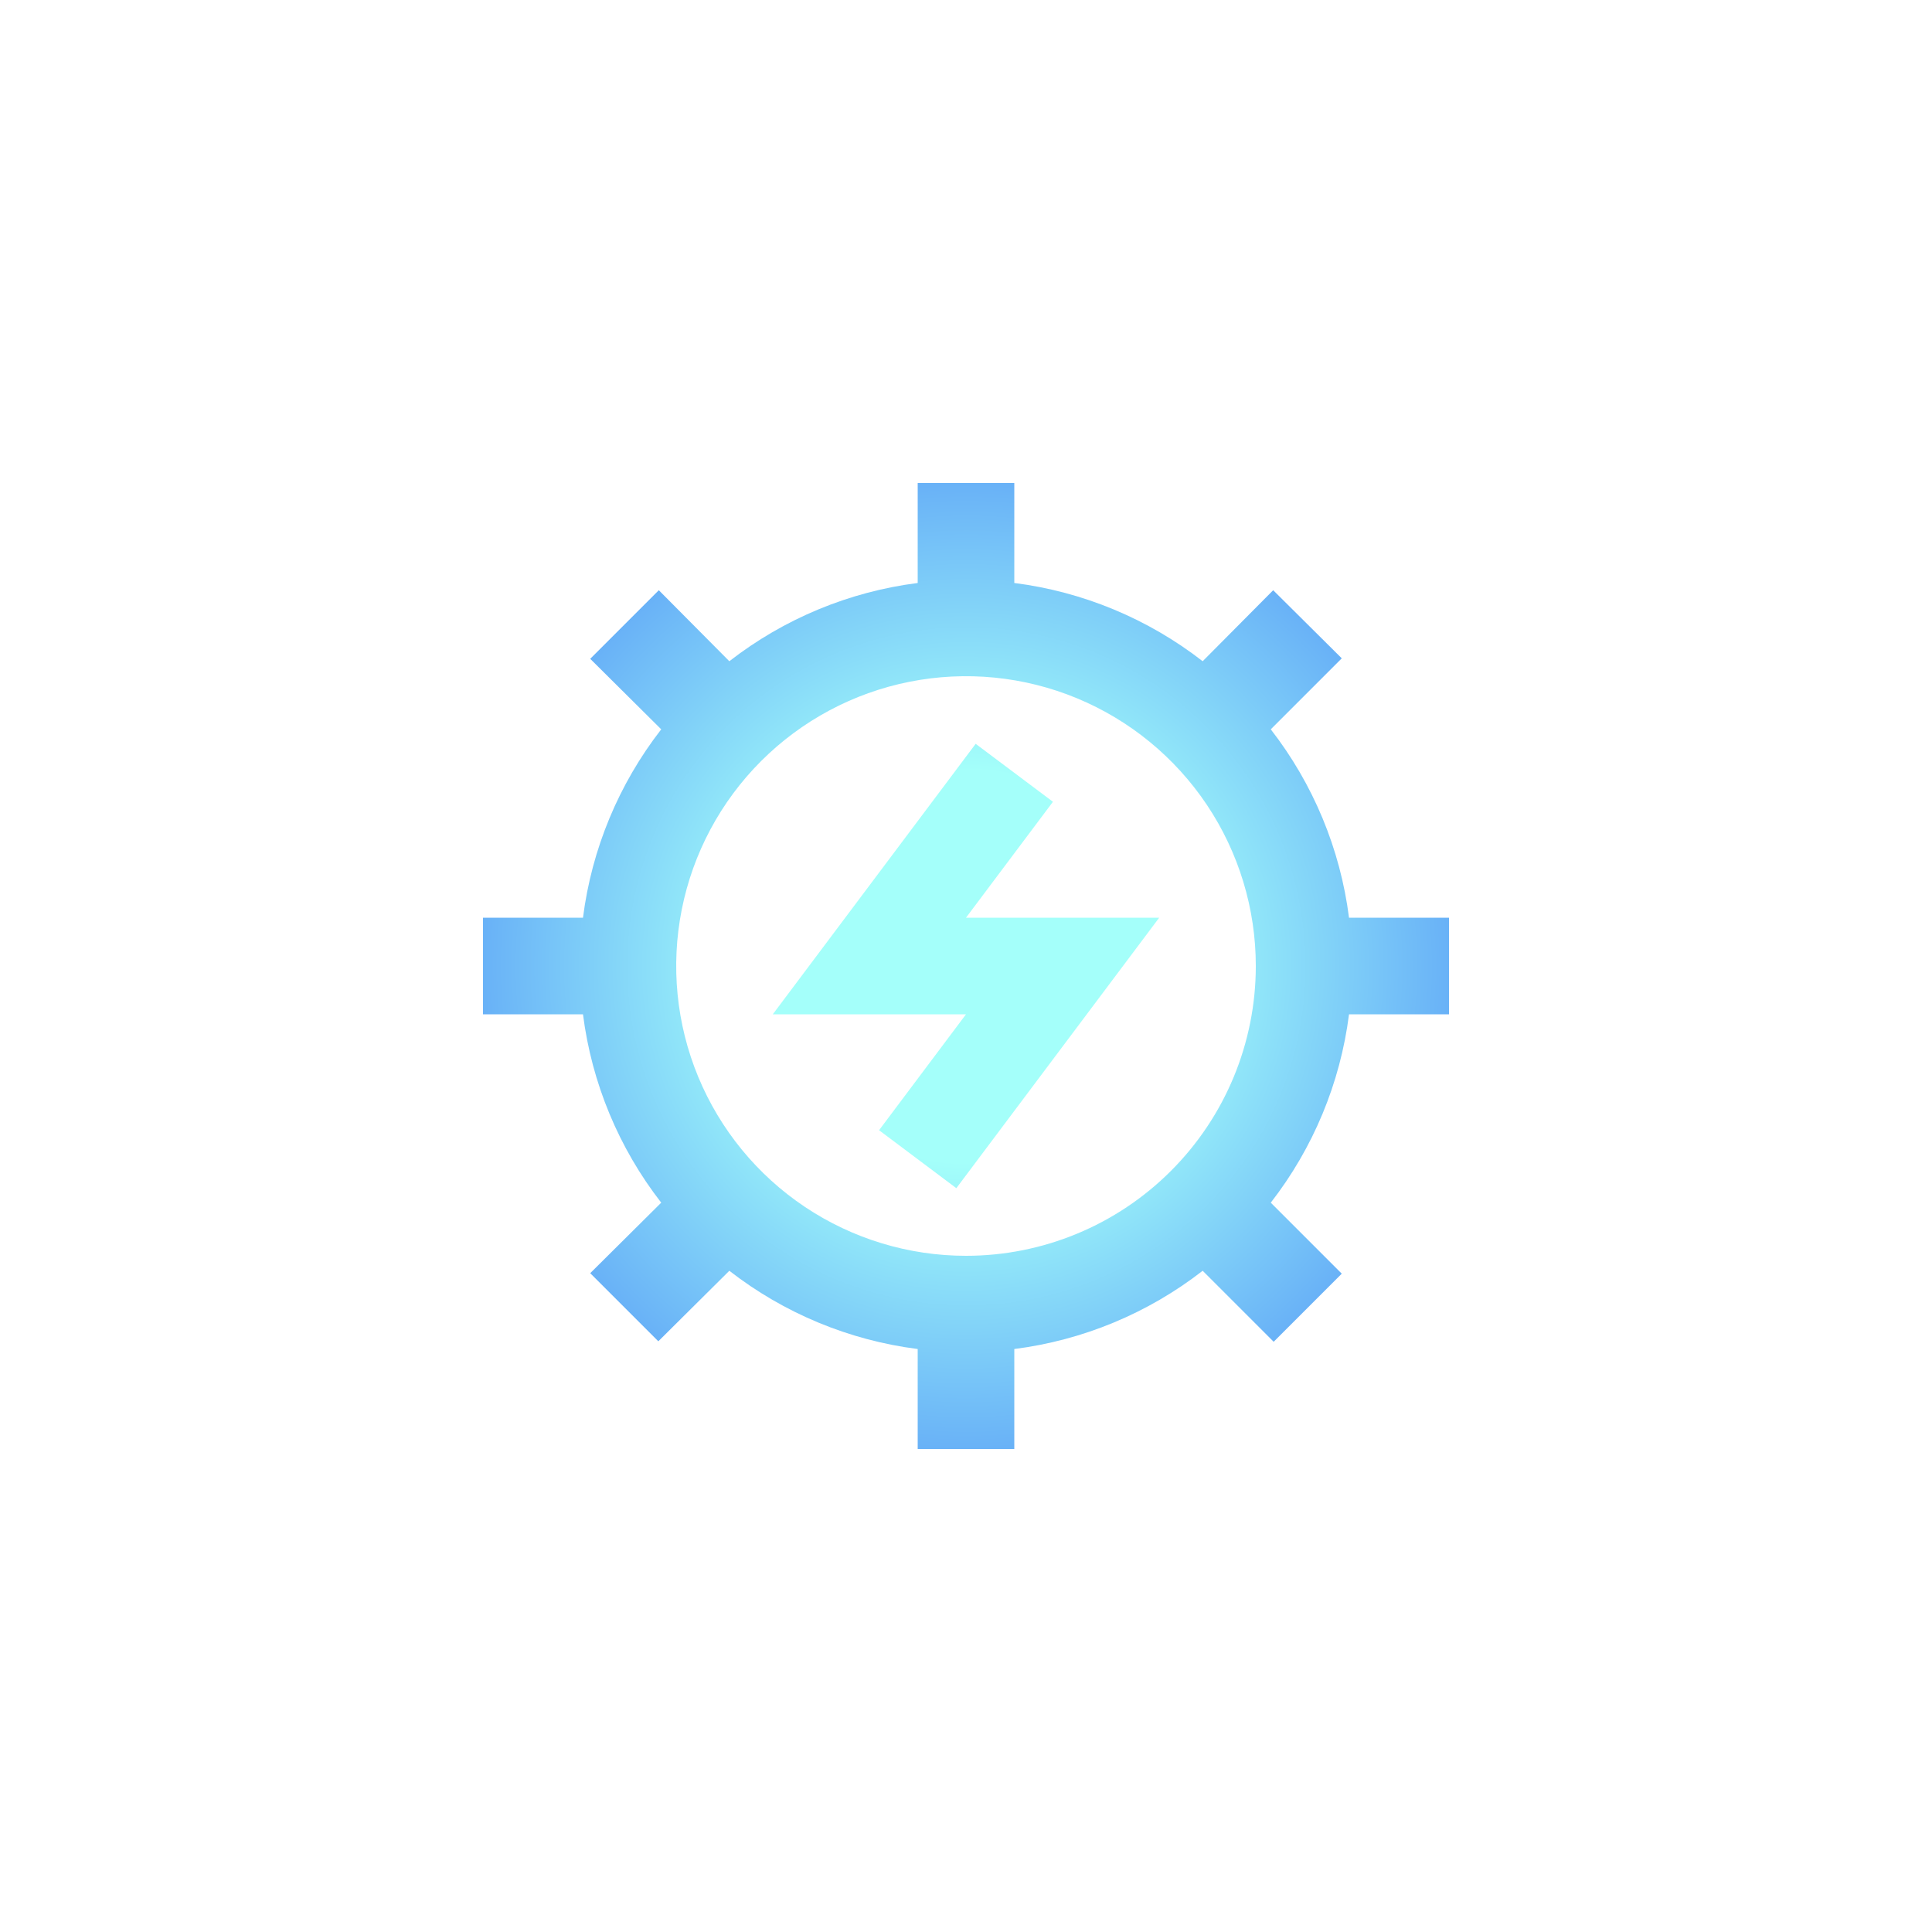 <svg width="80" height="80" viewBox="0 0 80 80" fill="none" xmlns="http://www.w3.org/2000/svg">
<g filter="url(#filter0_dd_689_1787)">
<path d="M52.62 30.2L55.56 27.26L52.72 24.44L49.8 27.38C47.537 25.621 44.843 24.502 42 24.14V20H38V24.14C35.157 24.502 32.463 25.621 30.2 27.38L27.28 24.44L24.44 27.28L27.38 30.2C25.621 32.463 24.502 35.157 24.14 38H20V42H24.14C24.502 44.843 25.621 47.537 27.38 49.8L24.44 52.72L27.26 55.54L30.2 52.62C32.463 54.379 35.157 55.498 38 55.86V60H42V55.86C44.843 55.498 47.537 54.379 49.8 52.62L52.74 55.56L55.56 52.74L52.62 49.8C54.379 47.537 55.498 44.843 55.86 42H60V38H55.86C55.498 35.157 54.379 32.463 52.62 30.2ZM40 52C37.627 52 35.306 51.296 33.333 49.978C31.36 48.659 29.822 46.785 28.913 44.592C28.005 42.4 27.768 39.987 28.231 37.659C28.694 35.331 29.837 33.193 31.515 31.515C33.193 29.837 35.331 28.694 37.659 28.231C39.987 27.768 42.4 28.005 44.592 28.913C46.785 29.822 48.659 31.36 49.978 33.333C51.296 35.306 52 37.627 52 40C52 43.183 50.736 46.235 48.485 48.485C46.235 50.736 43.183 52 40 52Z" fill="url(#paint0_radial_689_1787)"/>
<path d="M43.6 33.2L40.4 30.8L32 42H40L36.4 46.8L39.6 49.2L48 38H40L43.6 33.2Z" fill="url(#paint1_radial_689_1787)"/>
</g>
<defs>
<filter id="filter0_dd_689_1787" x="0" y="0" width="80" height="80" filterUnits="userSpaceOnUse" color-interpolation-filters="sRGB">
<feFlood flood-opacity="0" result="BackgroundImageFix"/>
<feColorMatrix in="SourceAlpha" type="matrix" values="0 0 0 0 0 0 0 0 0 0 0 0 0 0 0 0 0 0 127 0" result="hardAlpha"/>
<feOffset/>
<feGaussianBlur stdDeviation="10"/>
<feComposite in2="hardAlpha" operator="out"/>
<feColorMatrix type="matrix" values="0 0 0 0 0.125 0 0 0 0 0.541 0 0 0 0 0.953 0 0 0 0.8 0"/>
<feBlend mode="normal" in2="BackgroundImageFix" result="effect1_dropShadow_689_1787"/>
<feColorMatrix in="SourceAlpha" type="matrix" values="0 0 0 0 0 0 0 0 0 0 0 0 0 0 0 0 0 0 127 0" result="hardAlpha"/>
<feOffset/>
<feGaussianBlur stdDeviation="2"/>
<feComposite in2="hardAlpha" operator="out"/>
<feColorMatrix type="matrix" values="0 0 0 0 0.125 0 0 0 0 0.541 0 0 0 0 0.953 0 0 0 0.5 0"/>
<feBlend mode="normal" in2="effect1_dropShadow_689_1787" result="effect2_dropShadow_689_1787"/>
<feBlend mode="normal" in="SourceGraphic" in2="effect2_dropShadow_689_1787" result="shape"/>
</filter>
<radialGradient id="paint0_radial_689_1787" cx="0" cy="0" r="1" gradientUnits="userSpaceOnUse" gradientTransform="translate(40.016 40.015) rotate(90) scale(19.985 19.989)">
<stop offset="0.406" stop-color="#A4FFFA"/>
<stop offset="1" stop-color="#69B2F7"/>
</radialGradient>
<radialGradient id="paint1_radial_689_1787" cx="0" cy="0" r="1" gradientUnits="userSpaceOnUse" gradientTransform="translate(40.016 40.015) rotate(90) scale(19.985 19.989)">
<stop offset="0.406" stop-color="#A4FFFA"/>
<stop offset="1" stop-color="#69B2F7"/>
</radialGradient>
</defs>
</svg>
